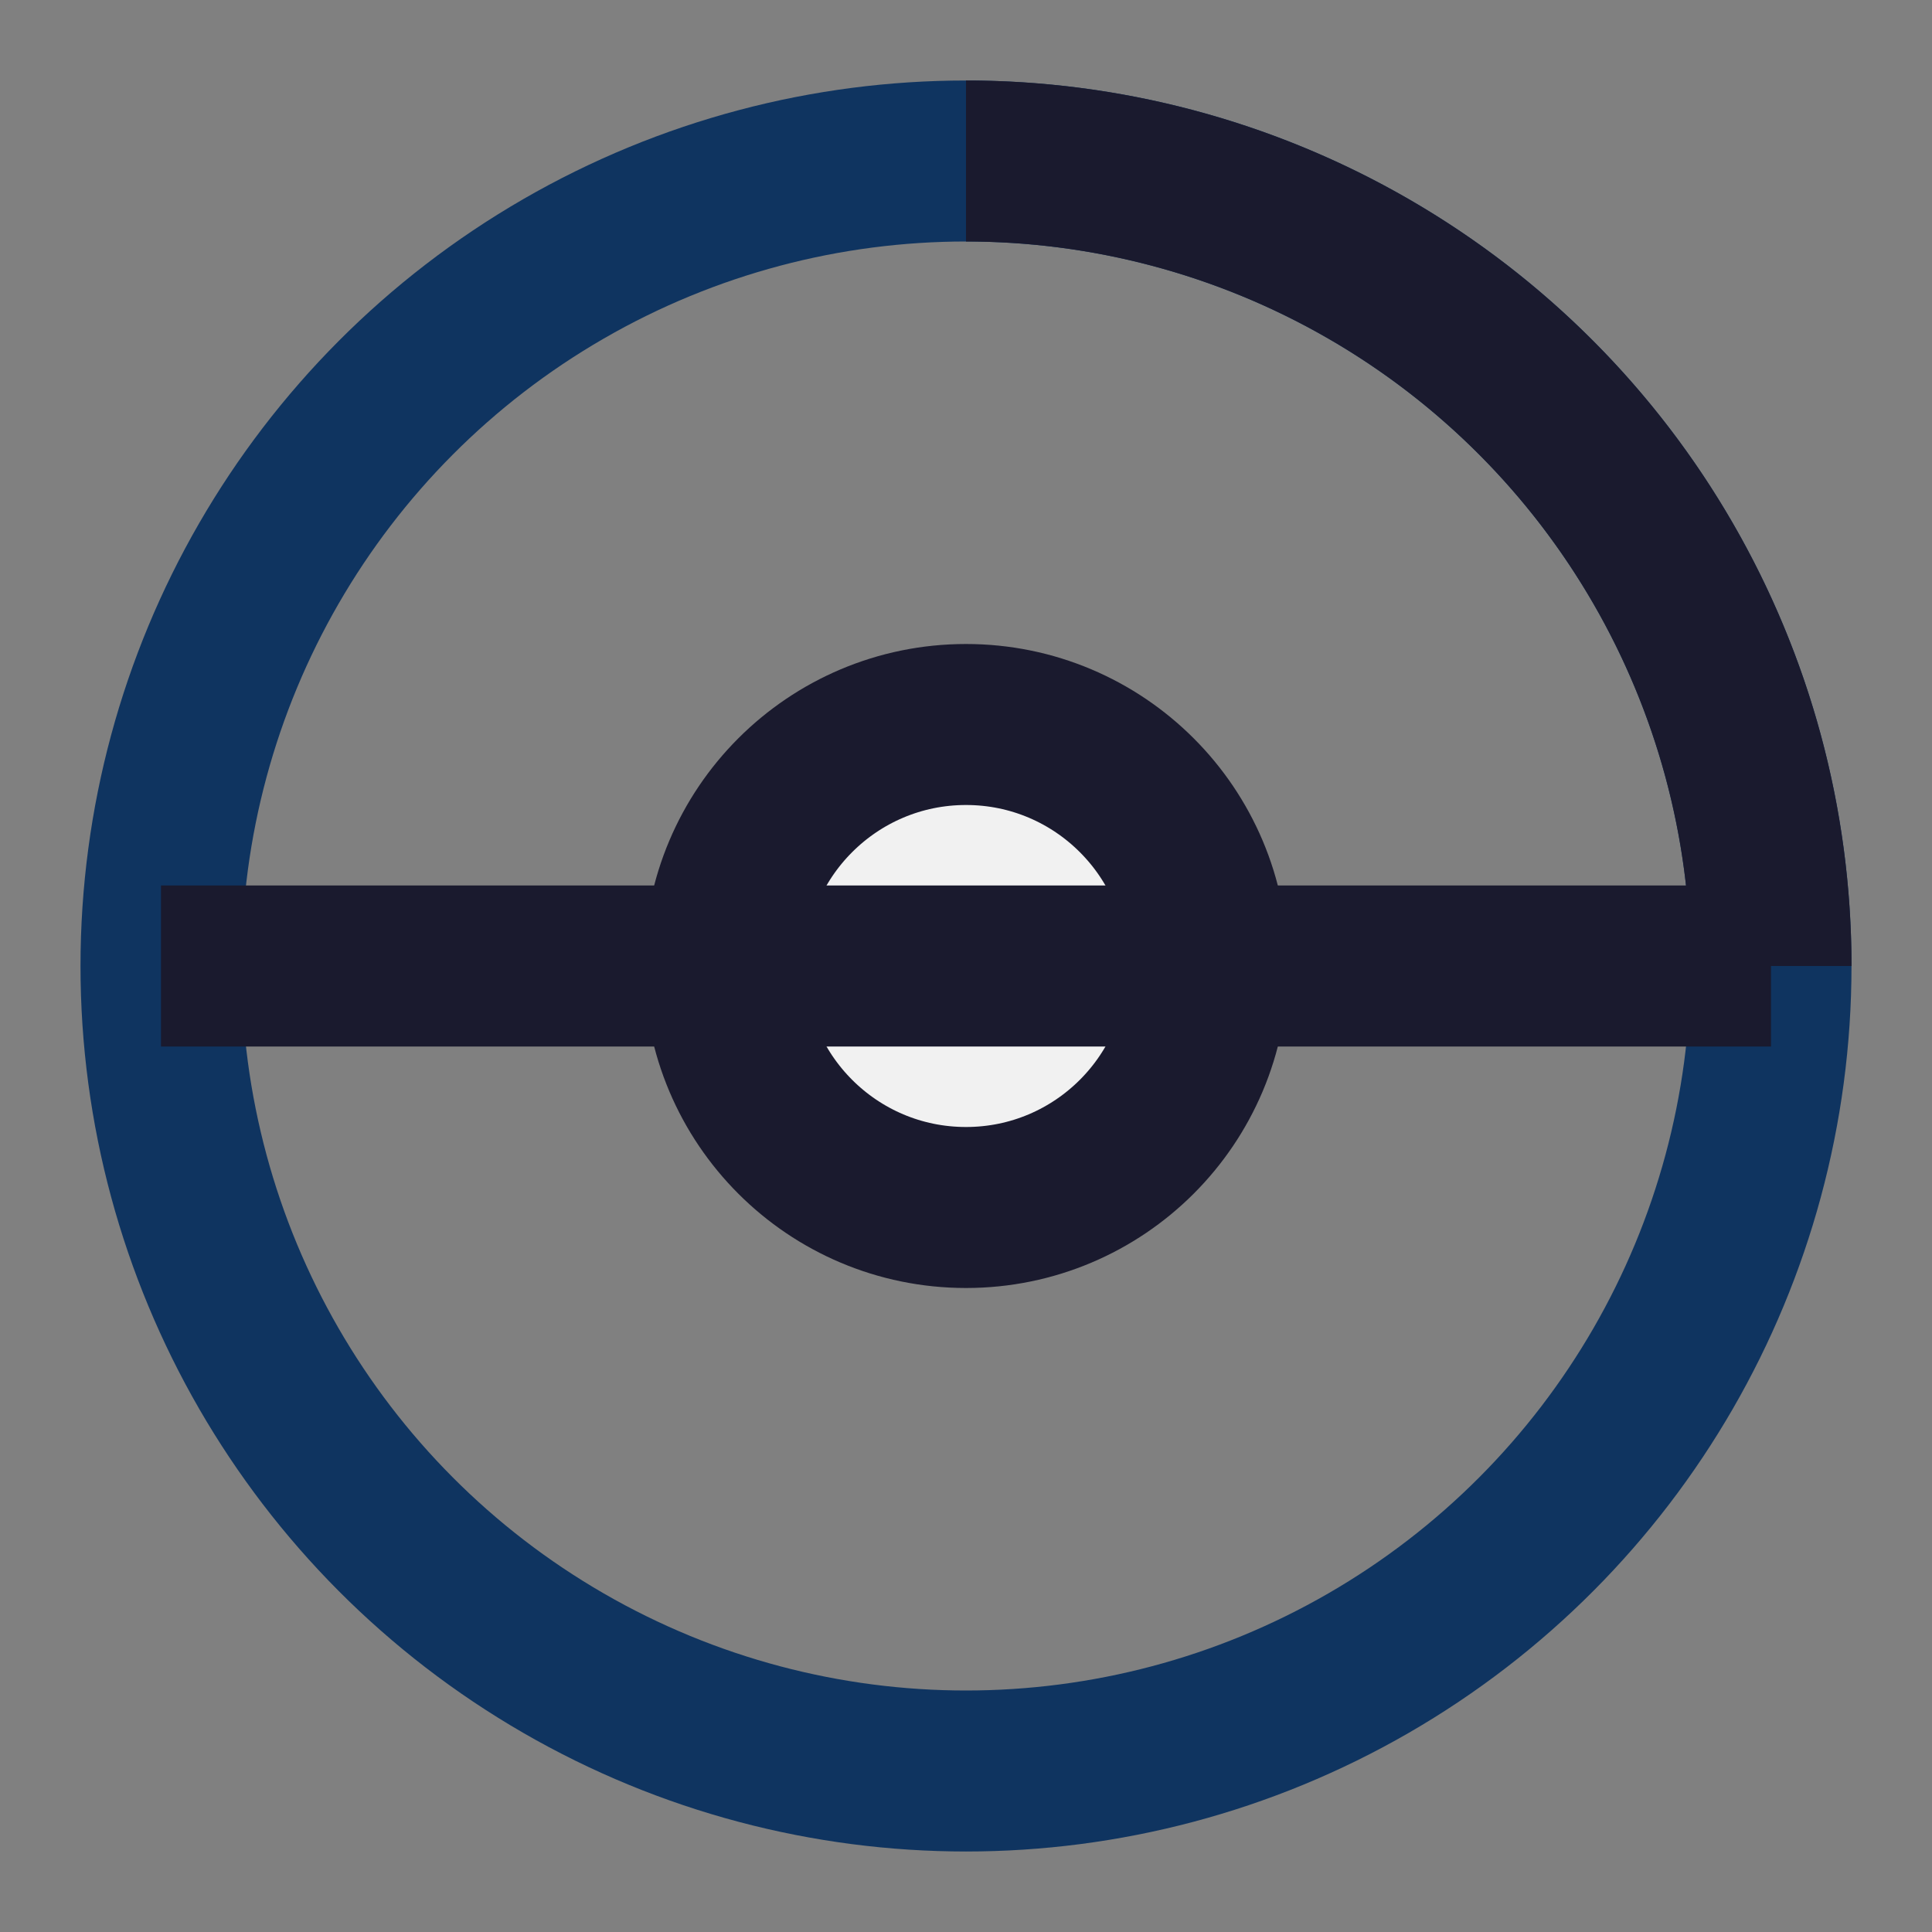 <?xml version="1.0" encoding="UTF-8"?>
<svg xmlns="http://www.w3.org/2000/svg" width="24" height="24" viewBox="0 0 24 24"><rect x="0" y="0" width="24" height="24" fill="#808080" stroke="none"/><circle cx="12" cy="12" r="10" fill="none" stroke="#0F3460" stroke-width="2"/><circle cx="12" cy="12" r="3" fill="#F1F1F1" stroke="#1A1A2E" stroke-width="2"/><path d="M2 12h20M12 2a10 10 0 0 1 10 10" stroke="#1A1A2E" stroke-width="2" fill="none"/></svg>